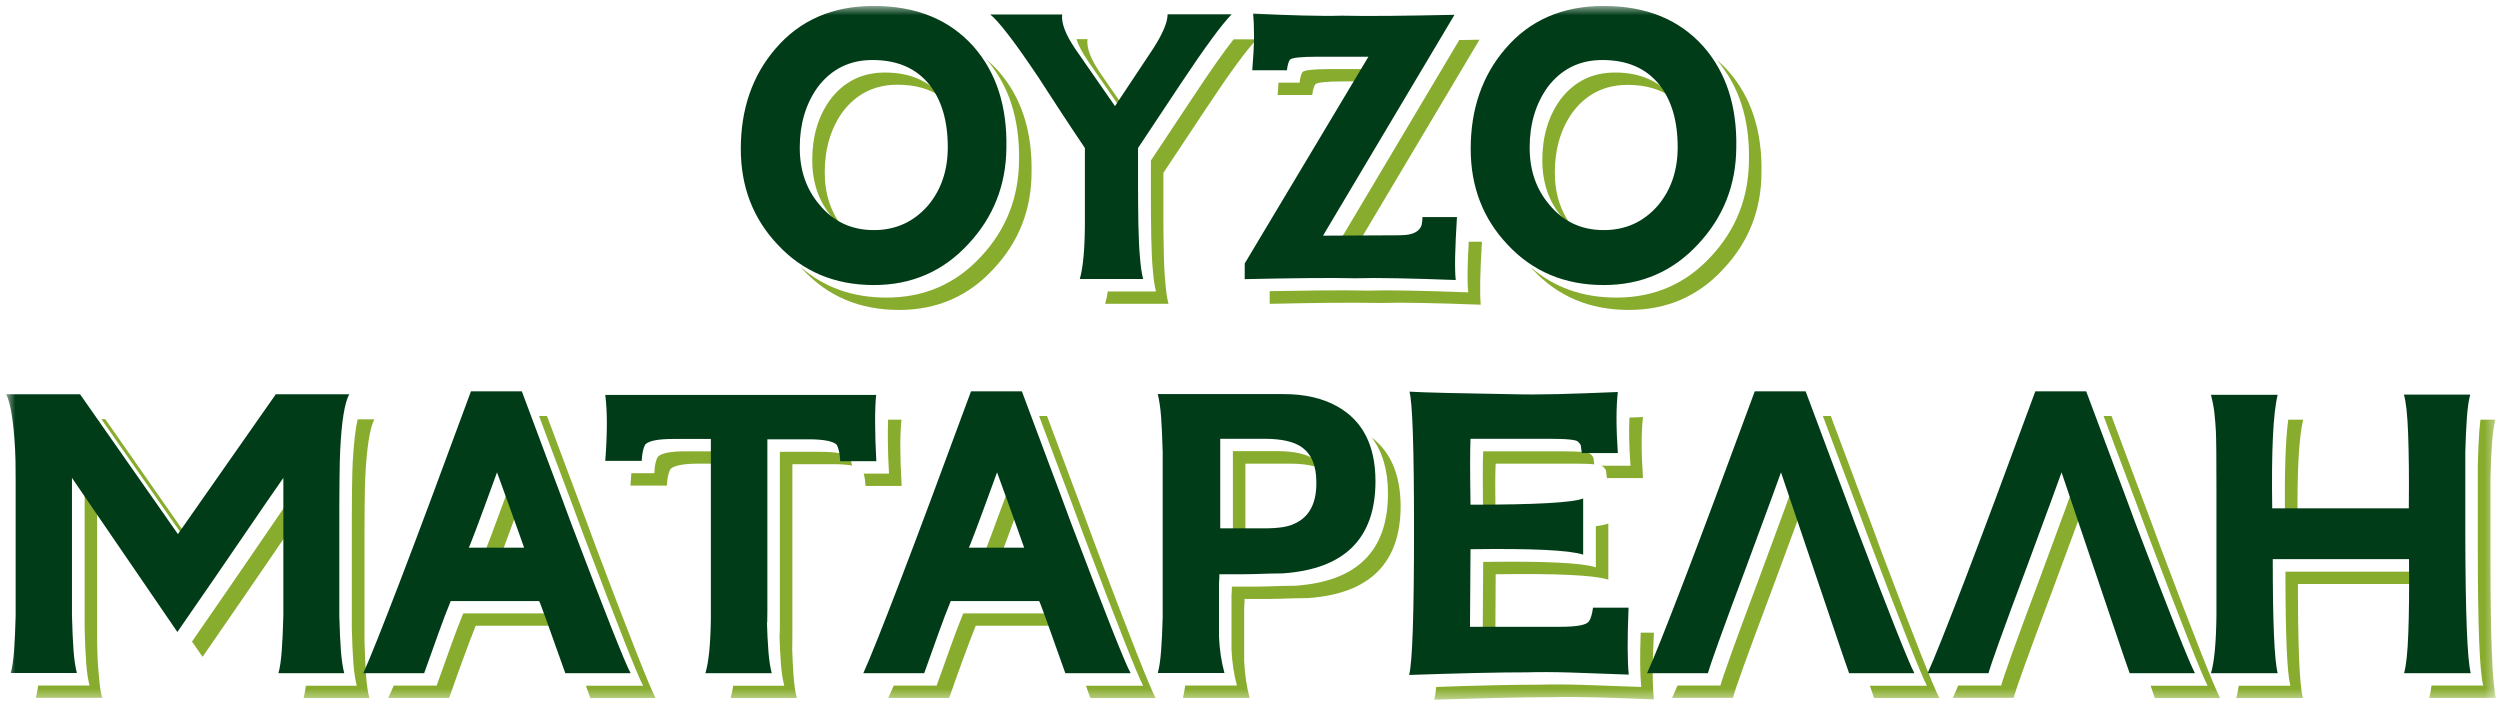 <svg width="245" height="69" viewBox="0 0 245 69" fill="none" xmlns="http://www.w3.org/2000/svg">
<g clip-path="url(#clip0_1042_5003)">
<mask id="mask0_1042_5003" style="mask-type:luminance" maskUnits="userSpaceOnUse" x="0" y="0" width="245" height="69">
<path d="M244.602 0.582H0.602V68.582H244.602V0.582Z" fill="white"/>
</mask>
<g mask="url(#mask0_1042_5003)">
<path d="M96.176 54.88H97.918C98.315 53.84 98.936 52.153 99.798 49.818C99.522 49.051 99.246 48.285 98.97 47.518C97.194 52.341 96.279 54.795 96.176 54.88Z" fill="#88AC2E"/>
</g>
<mask id="mask1_1042_5003" style="mask-type:luminance" maskUnits="userSpaceOnUse" x="0" y="0" width="245" height="69">
<path d="M244.602 0.582H0.602V68.582H244.602V0.582Z" fill="white"/>
</mask>
<g mask="url(#mask1_1042_5003)">
<path d="M99.867 15.734C99.832 19.381 98.591 22.517 96.141 25.142C93.675 27.817 90.587 29.164 86.879 29.164C83.567 29.164 80.773 28.175 78.478 26.181C78.547 26.25 78.599 26.335 78.668 26.403C81.135 29.062 84.274 30.374 88.103 30.374C91.829 30.374 94.916 29.028 97.366 26.352C99.832 23.727 101.074 20.591 101.092 16.944C101.178 12.854 100.091 9.531 97.866 6.991C97.504 6.582 97.107 6.207 96.693 5.85C98.884 8.389 99.936 11.678 99.867 15.734Z" fill="#88AC2E"/>
</g>
<mask id="mask2_1042_5003" style="mask-type:luminance" maskUnits="userSpaceOnUse" x="0" y="0" width="245" height="69">
<path d="M244.602 0.582H0.602V68.582H244.602V0.582Z" fill="white"/>
</mask>
<g mask="url(#mask2_1042_5003)">
<path d="M105.49 3.838C105.697 4.468 106.077 5.184 106.646 6.019L110.51 11.609L110.699 11.32L107.871 7.229C106.887 5.798 106.456 4.656 106.577 3.838H105.49Z" fill="#88AC2E"/>
</g>
<mask id="mask3_1042_5003" style="mask-type:luminance" maskUnits="userSpaceOnUse" x="0" y="0" width="245" height="69">
<path d="M244.602 0.582H0.602V68.582H244.602V0.582Z" fill="white"/>
</mask>
<g mask="url(#mask3_1042_5003)">
<path d="M9.518 62.77V49.869L8.294 48.062V61.56C8.328 62.924 8.38 64.082 8.449 65.003C8.518 65.94 8.638 66.656 8.776 67.184H3.74C3.671 67.662 3.602 68.07 3.516 68.394H10.018C9.863 67.866 9.76 67.15 9.691 66.213C9.587 65.293 9.535 64.151 9.518 62.77Z" fill="#88AC2E"/>
</g>
<mask id="mask4_1042_5003" style="mask-type:luminance" maskUnits="userSpaceOnUse" x="0" y="0" width="245" height="69">
<path d="M244.602 0.582H0.602V68.582H244.602V0.582Z" fill="white"/>
</mask>
<g mask="url(#mask4_1042_5003)">
<path d="M29.01 48.062C28.148 49.29 26.872 51.147 25.164 53.653C23.491 56.09 21.387 59.174 18.816 62.873L19.851 64.372C22.508 60.538 24.681 57.351 26.389 54.862C27.406 53.363 28.286 52.085 28.993 51.045V48.062H29.01Z" fill="#88AC2E"/>
</g>
<mask id="mask5_1042_5003" style="mask-type:luminance" maskUnits="userSpaceOnUse" x="0" y="0" width="245" height="69">
<path d="M244.602 0.582H0.602V68.582H244.602V0.582Z" fill="white"/>
</mask>
<g mask="url(#mask5_1042_5003)">
<path d="M18.661 53.568L18.851 53.296L10.313 41.076H9.934L18.661 53.568Z" fill="#88AC2E"/>
</g>
<mask id="mask6_1042_5003" style="mask-type:luminance" maskUnits="userSpaceOnUse" x="0" y="0" width="245" height="69">
<path d="M244.602 0.582H0.602V68.582H244.602V0.582Z" fill="white"/>
</mask>
<g mask="url(#mask6_1042_5003)">
<path d="M47.172 54.88H48.914C49.311 53.84 49.932 52.153 50.794 49.818C50.518 49.051 50.242 48.285 49.966 47.518C48.207 52.341 47.275 54.795 47.172 54.88Z" fill="#88AC2E"/>
</g>
<mask id="mask7_1042_5003" style="mask-type:luminance" maskUnits="userSpaceOnUse" x="0" y="0" width="245" height="69">
<path d="M244.602 0.582H0.602V68.582H244.602V0.582Z" fill="white"/>
</mask>
<g mask="url(#mask7_1042_5003)">
<path d="M86.723 7.109C84.481 7.109 82.704 7.996 81.359 9.768C80.186 11.387 79.6 13.364 79.6 15.682C79.6 17.897 80.238 19.755 81.531 21.272C81.894 21.715 82.273 22.09 82.687 22.397C81.445 20.897 80.824 19.056 80.824 16.892C80.824 14.574 81.411 12.597 82.584 10.961C83.929 9.189 85.723 8.302 87.948 8.302C89.742 8.302 91.208 8.728 92.381 9.598C92.346 9.564 92.329 9.529 92.295 9.478C91.018 7.91 89.155 7.109 86.723 7.109Z" fill="#88AC2E"/>
</g>
<mask id="mask8_1042_5003" style="mask-type:luminance" maskUnits="userSpaceOnUse" x="0" y="0" width="245" height="69">
<path d="M244.602 0.582H0.602V68.582H244.602V0.582Z" fill="white"/>
</mask>
<g mask="url(#mask8_1042_5003)">
<path d="M130.881 24.306L132.847 24.289L144.99 3.889C144.3 3.906 143.645 3.923 143.007 3.923L130.881 24.306Z" fill="#88AC2E"/>
</g>
<mask id="mask9_1042_5003" style="mask-type:luminance" maskUnits="userSpaceOnUse" x="0" y="0" width="245" height="69">
<path d="M244.602 0.582H0.602V68.582H244.602V0.582Z" fill="white"/>
</mask>
<g mask="url(#mask9_1042_5003)">
<path d="M171.398 15.734C171.364 19.381 170.122 22.517 167.672 25.142C165.206 27.817 162.118 29.164 158.41 29.164C155.098 29.164 152.304 28.175 150.01 26.181C150.079 26.25 150.131 26.335 150.199 26.403C152.666 29.062 155.805 30.374 159.635 30.374C163.36 30.374 166.448 29.028 168.897 26.352C171.364 23.727 172.606 20.591 172.623 16.944C172.709 12.854 171.622 9.531 169.397 6.991C169.035 6.582 168.638 6.207 168.224 5.85C170.415 8.389 171.484 11.678 171.398 15.734Z" fill="#88AC2E"/>
</g>
<mask id="mask10_1042_5003" style="mask-type:luminance" maskUnits="userSpaceOnUse" x="0" y="0" width="245" height="69">
<path d="M244.602 0.582H0.602V68.582H244.602V0.582Z" fill="white"/>
</mask>
<g mask="url(#mask10_1042_5003)">
<path d="M159.685 40.922C159.616 42.218 159.651 43.785 159.789 45.643H156.908C157.029 45.677 157.098 45.728 157.132 45.762C157.305 45.933 157.391 46.069 157.391 46.154L157.477 46.853H161.013C160.841 44.348 160.841 42.354 161.013 40.871C160.565 40.888 160.116 40.905 159.685 40.922Z" fill="#88AC2E"/>
</g>
<mask id="mask11_1042_5003" style="mask-type:luminance" maskUnits="userSpaceOnUse" x="0" y="0" width="245" height="69">
<path d="M244.602 0.582H0.602V68.582H244.602V0.582Z" fill="white"/>
</mask>
<g mask="url(#mask11_1042_5003)">
<path d="M224.247 41.127C223.971 43.172 223.868 46.478 223.937 51.046H225.161C225.11 46.103 225.299 42.797 225.713 41.127H224.247Z" fill="#88AC2E"/>
</g>
<mask id="mask12_1042_5003" style="mask-type:luminance" maskUnits="userSpaceOnUse" x="0" y="0" width="245" height="69">
<path d="M244.602 0.582H0.602V68.582H244.602V0.582Z" fill="white"/>
</mask>
<g mask="url(#mask12_1042_5003)">
<path d="M158.272 7.109C156.03 7.109 154.253 7.996 152.908 9.768C151.735 11.404 151.148 13.381 151.148 15.699C151.148 17.914 151.787 19.772 153.08 21.289C153.443 21.732 153.822 22.107 154.236 22.414C152.994 20.914 152.373 19.073 152.373 16.909C152.373 14.591 152.96 12.614 154.132 10.978C155.478 9.206 157.272 8.319 159.497 8.319C161.291 8.319 162.757 8.745 163.93 9.615C163.895 9.581 163.878 9.546 163.843 9.495C162.55 7.91 160.704 7.109 158.272 7.109Z" fill="#88AC2E"/>
</g>
<mask id="mask13_1042_5003" style="mask-type:luminance" maskUnits="userSpaceOnUse" x="0" y="0" width="245" height="69">
<path d="M244.602 0.582H0.602V68.582H244.602V0.582Z" fill="white"/>
</mask>
<g mask="url(#mask13_1042_5003)">
<path d="M122.049 45.438H126.378C127.844 45.438 128.948 45.642 129.707 46.051C129.483 45.642 129.19 45.319 128.828 45.046C128.086 44.501 126.861 44.211 125.154 44.211H120.824V52.988H122.049V45.438Z" fill="#88AC2E"/>
</g>
<mask id="mask14_1042_5003" style="mask-type:luminance" maskUnits="userSpaceOnUse" x="0" y="0" width="245" height="69">
<path d="M244.602 0.582H0.602V68.582H244.602V0.582Z" fill="white"/>
</mask>
<g mask="url(#mask14_1042_5003)">
<path d="M143.938 23.691C143.8 26.043 143.783 27.696 143.886 28.651C141.713 28.566 139.798 28.515 138.16 28.48C136.521 28.446 135.141 28.446 134.02 28.48C132.761 28.446 131.243 28.446 129.449 28.463C127.983 28.48 126.293 28.497 124.43 28.532V29.776C126.81 29.724 128.897 29.69 130.674 29.673C132.468 29.656 133.985 29.673 135.245 29.69C136.366 29.656 137.746 29.656 139.384 29.69C141.023 29.724 142.938 29.776 145.111 29.861C145.007 28.753 145.042 26.691 145.232 23.691H143.938Z" fill="#88AC2E"/>
</g>
<mask id="mask15_1042_5003" style="mask-type:luminance" maskUnits="userSpaceOnUse" x="0" y="0" width="245" height="69">
<path d="M244.602 0.582H0.602V68.582H244.602V0.582Z" fill="white"/>
</mask>
<g mask="url(#mask15_1042_5003)">
<path d="M146.577 56.277C152.562 56.192 156.236 56.362 157.616 56.806V51.301C157.375 51.403 156.961 51.488 156.392 51.574V55.596C155.012 55.152 151.321 54.982 145.353 55.067L145.301 62.668H146.543L146.577 56.277Z" fill="#88AC2E"/>
</g>
<mask id="mask16_1042_5003" style="mask-type:luminance" maskUnits="userSpaceOnUse" x="0" y="0" width="245" height="69">
<path d="M244.602 0.582H0.602V68.582H244.602V0.582Z" fill="white"/>
</mask>
<g mask="url(#mask16_1042_5003)">
<path d="M146.559 50.688C146.524 48.148 146.524 46.41 146.576 45.438H154.303C155.131 45.438 155.77 45.456 156.235 45.507L156.166 44.927C156.166 44.842 156.08 44.706 155.908 44.535C155.787 44.331 154.855 44.228 153.079 44.228H145.351C145.3 45.336 145.3 47.484 145.351 50.688C145.765 50.688 146.162 50.688 146.559 50.688Z" fill="#88AC2E"/>
</g>
<mask id="mask17_1042_5003" style="mask-type:luminance" maskUnits="userSpaceOnUse" x="0" y="0" width="245" height="69">
<path d="M244.602 0.582H0.602V68.582H244.602V0.582Z" fill="white"/>
</mask>
<g mask="url(#mask17_1042_5003)">
<path d="M130.345 6.77C128.724 6.77 127.827 6.872 127.654 7.059C127.516 7.247 127.413 7.605 127.361 8.099H125.291C125.274 8.491 125.24 8.883 125.205 9.309H128.603C128.655 8.815 128.758 8.474 128.896 8.269C129.069 8.082 129.966 7.98 131.587 7.98H134.623L135.347 6.77H130.345Z" fill="#88AC2E"/>
</g>
<mask id="mask18_1042_5003" style="mask-type:luminance" maskUnits="userSpaceOnUse" x="0" y="0" width="245" height="69">
<path d="M244.602 0.582H0.602V68.582H244.602V0.582Z" fill="white"/>
</mask>
<g mask="url(#mask18_1042_5003)">
<path d="M134.416 42.865C135.486 44.246 136.021 46.086 136.021 48.37C136.021 53.994 132.985 56.994 126.913 57.403C126.654 57.403 126.258 57.403 125.74 57.42C125.223 57.437 124.671 57.454 124.084 57.471C123.498 57.488 122.894 57.488 122.291 57.488H120.721C120.721 57.726 120.721 57.914 120.704 58.084C120.686 58.238 120.686 58.408 120.686 58.578V63.606C120.738 64.918 120.928 66.111 121.221 67.185H116.15C116.081 67.662 116.012 68.054 115.926 68.395H122.463C122.17 67.321 121.997 66.128 121.928 64.816V59.788C121.928 59.618 121.928 59.448 121.946 59.294C121.963 59.141 121.963 58.936 121.963 58.698H123.532C124.136 58.698 124.74 58.698 125.326 58.681C125.913 58.664 126.465 58.647 126.982 58.63C127.5 58.613 127.896 58.613 128.155 58.613C134.227 58.204 137.262 55.187 137.262 49.58C137.245 46.529 136.296 44.297 134.416 42.865Z" fill="#88AC2E"/>
</g>
<mask id="mask19_1042_5003" style="mask-type:luminance" maskUnits="userSpaceOnUse" x="0" y="0" width="245" height="69">
<path d="M244.602 0.582H0.602V68.582H244.602V0.582Z" fill="white"/>
</mask>
<g mask="url(#mask19_1042_5003)">
<path d="M182.006 47.689C181.195 45.541 180.333 43.241 179.419 40.77H178.643C179.384 42.781 180.109 44.689 180.781 46.479C181.592 48.626 182.334 50.603 183.007 52.444C186.336 61.255 188.285 66.18 188.837 67.203H183.248C183.472 67.85 183.61 68.259 183.662 68.413H190.061C189.509 67.39 187.56 62.482 184.231 53.654C183.576 51.813 182.817 49.836 182.006 47.689Z" fill="#88AC2E"/>
</g>
<mask id="mask20_1042_5003" style="mask-type:luminance" maskUnits="userSpaceOnUse" x="0" y="0" width="245" height="69">
<path d="M244.602 0.582H0.602V68.582H244.602V0.582Z" fill="white"/>
</mask>
<g mask="url(#mask20_1042_5003)">
<path d="M175.761 47.5C175.761 47.551 174.623 50.636 172.363 56.754C170.034 62.958 168.793 66.434 168.603 67.184H164.394C164.187 67.661 164.015 68.07 163.859 68.394H169.827C170 67.644 171.259 64.168 173.588 57.964C175.054 53.993 176.054 51.318 176.572 49.903C176.313 49.136 176.054 48.335 175.761 47.5Z" fill="#88AC2E"/>
</g>
<mask id="mask21_1042_5003" style="mask-type:luminance" maskUnits="userSpaceOnUse" x="0" y="0" width="245" height="69">
<path d="M244.602 0.582H0.602V68.582H244.602V0.582Z" fill="white"/>
</mask>
<g mask="url(#mask21_1042_5003)">
<path d="M160.789 61.986C160.703 64.338 160.72 66.128 160.841 67.321C158.668 67.236 156.753 67.167 155.097 67.116C153.441 67.065 152.027 67.065 150.854 67.099C148.405 67.099 145.041 67.167 140.746 67.321C140.695 67.9 140.626 68.326 140.557 68.582C145.542 68.411 149.371 68.326 152.096 68.326C153.269 68.292 154.683 68.309 156.339 68.343C157.995 68.394 159.91 68.445 162.083 68.548C161.928 67.15 161.928 64.969 162.083 62.003H160.789V61.986Z" fill="#88AC2E"/>
</g>
<mask id="mask22_1042_5003" style="mask-type:luminance" maskUnits="userSpaceOnUse" x="0" y="0" width="245" height="69">
<path d="M244.602 0.582H0.602V68.582H244.602V0.582Z" fill="white"/>
</mask>
<g mask="url(#mask22_1042_5003)">
<path d="M203.273 47.5C203.273 47.551 202.134 50.636 199.875 56.754C197.546 62.958 196.304 66.434 196.114 67.184H191.906C191.699 67.661 191.526 68.07 191.371 68.394H197.339C197.512 67.644 198.771 64.168 201.099 57.964C202.565 53.993 203.566 51.318 204.083 49.903C203.807 49.136 203.549 48.335 203.273 47.5Z" fill="#88AC2E"/>
</g>
<mask id="mask23_1042_5003" style="mask-type:luminance" maskUnits="userSpaceOnUse" x="0" y="0" width="245" height="69">
<path d="M244.602 0.582H0.602V68.582H244.602V0.582Z" fill="white"/>
</mask>
<g mask="url(#mask23_1042_5003)">
<path d="M244.067 54.88V46.768C244.102 45.422 244.153 44.297 244.222 43.359C244.291 42.422 244.412 41.689 244.55 41.127H243.084C243.049 41.434 243.015 41.775 242.98 42.133C242.911 43.07 242.86 44.195 242.825 45.541V53.653C242.825 61.34 242.998 65.856 243.36 67.185H238.289C238.22 67.696 238.151 68.088 238.064 68.395H244.602C244.257 67.066 244.067 62.567 244.067 54.88Z" fill="#88AC2E"/>
</g>
<mask id="mask24_1042_5003" style="mask-type:luminance" maskUnits="userSpaceOnUse" x="0" y="0" width="245" height="69">
<path d="M244.602 0.582H0.602V68.582H244.602V0.582Z" fill="white"/>
</mask>
<g mask="url(#mask24_1042_5003)">
<path d="M237.323 57.231C237.323 56.84 237.323 56.431 237.305 56.022H223.972C223.972 62.191 224.127 65.923 224.455 67.201H219.401C219.332 67.679 219.246 68.088 219.143 68.412H225.68C225.352 67.133 225.197 63.401 225.197 57.231H237.323Z" fill="#88AC2E"/>
</g>
<mask id="mask25_1042_5003" style="mask-type:luminance" maskUnits="userSpaceOnUse" x="0" y="0" width="245" height="69">
<path d="M244.602 0.582H0.602V68.582H244.602V0.582Z" fill="white"/>
</mask>
<g mask="url(#mask25_1042_5003)">
<path d="M209.518 47.689C208.707 45.541 207.845 43.241 206.93 40.77H206.154C206.896 42.781 207.62 44.689 208.293 46.479C209.104 48.626 209.846 50.603 210.518 52.444C213.847 61.255 215.796 66.18 216.348 67.203H210.76C210.984 67.85 211.122 68.259 211.174 68.413H217.573C217.021 67.39 215.072 62.482 211.743 53.654C211.07 51.813 210.328 49.836 209.518 47.689Z" fill="#88AC2E"/>
</g>
<mask id="mask26_1042_5003" style="mask-type:luminance" maskUnits="userSpaceOnUse" x="0" y="0" width="245" height="69">
<path d="M244.602 0.582H0.602V68.582H244.602V0.582Z" fill="white"/>
</mask>
<g mask="url(#mask26_1042_5003)">
<path d="M103.058 60.113H94.399C94.019 61.051 93.605 62.107 93.191 63.283C92.76 64.459 92.294 65.771 91.794 67.186H87.585C87.379 67.663 87.206 68.072 87.051 68.396H93.019C93.519 66.964 93.985 65.669 94.416 64.493C94.847 63.317 95.244 62.261 95.623 61.323H103.523C103.23 60.522 103.075 60.113 103.058 60.113Z" fill="#88AC2E"/>
</g>
<mask id="mask27_1042_5003" style="mask-type:luminance" maskUnits="userSpaceOnUse" x="0" y="0" width="245" height="69">
<path d="M244.602 0.582H0.602V68.582H244.602V0.582Z" fill="white"/>
</mask>
<g mask="url(#mask27_1042_5003)">
<path d="M70.891 44.228H67.216C65.75 44.228 64.836 44.399 64.474 44.757C64.267 45.098 64.146 45.643 64.129 46.376H61.869C61.852 46.768 61.818 47.177 61.783 47.586H65.354C65.388 46.853 65.509 46.325 65.699 45.967C66.044 45.626 66.958 45.438 68.441 45.438H70.873V44.228H70.891Z" fill="#88AC2E"/>
</g>
<mask id="mask28_1042_5003" style="mask-type:luminance" maskUnits="userSpaceOnUse" x="0" y="0" width="245" height="69">
<path d="M244.602 0.582H0.602V68.582H244.602V0.582Z" fill="white"/>
</mask>
<g mask="url(#mask28_1042_5003)">
<path d="M77.652 62.259V45.489H81.671C82.43 45.489 83.034 45.54 83.499 45.626C83.448 45.285 83.344 45.012 83.223 44.808C82.878 44.467 81.947 44.279 80.446 44.279H76.427V61.049C76.427 62.361 76.41 62.634 76.376 61.884C76.41 63.128 76.462 64.202 76.531 65.088C76.6 65.975 76.721 66.673 76.859 67.202H71.856C71.787 67.679 71.701 68.071 71.598 68.412H78.1C77.945 67.883 77.842 67.185 77.773 66.298C77.704 65.412 77.652 64.338 77.617 63.094C77.635 63.844 77.652 63.572 77.652 62.259Z" fill="#88AC2E"/>
</g>
<mask id="mask29_1042_5003" style="mask-type:luminance" maskUnits="userSpaceOnUse" x="0" y="0" width="245" height="69">
<path d="M244.602 0.582H0.602V68.582H244.602V0.582Z" fill="white"/>
</mask>
<g mask="url(#mask29_1042_5003)">
<path d="M56.194 47.689C55.383 45.541 54.52 43.241 53.606 40.77H52.83C53.572 42.781 54.296 44.689 54.969 46.479C55.78 48.626 56.521 50.603 57.194 52.444C60.523 61.255 62.472 66.18 63.024 67.203H57.418C57.556 67.595 57.694 67.987 57.849 68.413H64.249C63.697 67.39 61.748 62.482 58.419 53.654C57.746 51.813 57.004 49.836 56.194 47.689Z" fill="#88AC2E"/>
</g>
<mask id="mask30_1042_5003" style="mask-type:luminance" maskUnits="userSpaceOnUse" x="0" y="0" width="245" height="69">
<path d="M244.602 0.582H0.602V68.582H244.602V0.582Z" fill="white"/>
</mask>
<g mask="url(#mask30_1042_5003)">
<path d="M114.047 24.492C114.012 23.214 114.012 21.97 114.012 20.726V16.942C114.719 15.886 115.409 14.829 116.116 13.772C116.824 12.716 117.514 11.659 118.221 10.602C120.567 7.058 122.222 4.808 123.171 3.854H120.894C119.928 5.064 118.635 6.921 116.996 9.392C116.289 10.449 115.599 11.506 114.892 12.562C114.185 13.619 113.495 14.676 112.787 15.732V19.499C112.787 20.743 112.805 22.004 112.822 23.265C112.856 24.543 112.891 25.6 112.977 26.469C113.046 27.338 113.15 28.037 113.288 28.565H108.561C108.492 29.043 108.406 29.451 108.303 29.775H114.512C114.374 29.247 114.271 28.548 114.202 27.679C114.116 26.827 114.064 25.753 114.047 24.492Z" fill="#88AC2E"/>
</g>
<mask id="mask31_1042_5003" style="mask-type:luminance" maskUnits="userSpaceOnUse" x="0" y="0" width="245" height="69">
<path d="M244.602 0.582H0.602V68.582H244.602V0.582Z" fill="white"/>
</mask>
<g mask="url(#mask31_1042_5003)">
<path d="M54.056 60.113H45.397C45.017 61.051 44.603 62.107 44.189 63.283C43.758 64.459 43.292 65.771 42.792 67.186H38.584C38.377 67.663 38.204 68.072 38.049 68.396H44.017C44.517 66.964 44.983 65.669 45.414 64.493C45.845 63.317 46.242 62.261 46.621 61.323H54.521C54.228 60.522 54.073 60.113 54.056 60.113Z" fill="#88AC2E"/>
</g>
<mask id="mask32_1042_5003" style="mask-type:luminance" maskUnits="userSpaceOnUse" x="0" y="0" width="245" height="69">
<path d="M244.602 0.582H0.602V68.582H244.602V0.582Z" fill="white"/>
</mask>
<g mask="url(#mask32_1042_5003)">
<path d="M105.197 47.689C104.387 45.541 103.524 43.241 102.61 40.77H101.834C102.576 42.781 103.3 44.689 103.973 46.479C104.784 48.626 105.525 50.603 106.198 52.444C109.527 61.255 111.476 66.18 112.028 67.203H106.422C106.56 67.595 106.698 67.987 106.853 68.413H113.253C112.701 67.39 110.752 62.482 107.423 53.654C106.75 51.813 106.008 49.836 105.197 47.689Z" fill="#88AC2E"/>
</g>
<mask id="mask33_1042_5003" style="mask-type:luminance" maskUnits="userSpaceOnUse" x="0" y="0" width="245" height="69">
<path d="M244.602 0.582H0.602V68.582H244.602V0.582Z" fill="white"/>
</mask>
<g mask="url(#mask33_1042_5003)">
<path d="M35.737 49.426C35.755 48.062 35.772 47.091 35.806 46.545C35.962 43.716 36.255 41.91 36.686 41.092H35.047C34.823 42.08 34.668 43.495 34.564 45.335C34.53 45.881 34.513 46.852 34.495 48.216C34.478 49.579 34.478 51.368 34.478 53.584V61.611C34.513 62.958 34.564 64.082 34.633 65.003C34.702 65.923 34.823 66.656 34.961 67.201H29.976C29.907 67.678 29.838 68.087 29.752 68.411H36.203C36.048 67.866 35.944 67.116 35.875 66.213C35.806 65.292 35.755 64.168 35.72 62.821V54.794C35.72 52.578 35.72 50.789 35.737 49.426Z" fill="#88AC2E"/>
</g>
<mask id="mask34_1042_5003" style="mask-type:luminance" maskUnits="userSpaceOnUse" x="0" y="0" width="245" height="69">
<path d="M244.602 0.582H0.602V68.582H244.602V0.582Z" fill="white"/>
</mask>
<g mask="url(#mask34_1042_5003)">
<path d="M88.345 41.127H87.034C86.983 42.456 87 44.229 87.121 46.41H84.637C84.74 46.734 84.792 47.126 84.826 47.62H88.362C88.19 44.689 88.19 42.524 88.345 41.127Z" fill="#88AC2E"/>
</g>
<mask id="mask35_1042_5003" style="mask-type:luminance" maskUnits="userSpaceOnUse" x="0" y="0" width="245" height="69">
<path d="M244.602 0.582H0.602V68.582H244.602V0.582Z" fill="white"/>
</mask>
<g mask="url(#mask35_1042_5003)">
<path d="M98.626 14.506C98.591 18.153 97.35 21.289 94.9 23.913C92.434 26.589 89.346 27.935 85.638 27.935C81.808 27.935 78.652 26.606 76.203 23.965C73.805 21.425 72.598 18.306 72.598 14.591C72.598 10.671 73.736 7.399 75.996 4.775C78.376 1.98 81.601 0.582 85.62 0.582C89.794 0.582 93.037 1.911 95.4 4.553C97.643 7.109 98.712 10.416 98.626 14.506ZM92.882 14.421C92.882 11.847 92.278 9.802 91.071 8.285C89.777 6.683 87.932 5.882 85.5 5.882C83.257 5.882 81.481 6.769 80.135 8.541C78.962 10.177 78.376 12.154 78.376 14.472C78.376 16.687 79.014 18.545 80.308 20.062C81.67 21.715 83.447 22.55 85.638 22.55C87.794 22.55 89.57 21.732 90.968 20.113C92.244 18.579 92.882 16.687 92.882 14.421ZM120.687 1.417C119.738 2.389 118.082 4.638 115.737 8.166C115.029 9.223 114.339 10.279 113.632 11.336C112.925 12.393 112.235 13.449 111.528 14.506V18.272C111.528 19.516 111.545 20.777 111.562 22.039C111.597 23.317 111.631 24.373 111.718 25.243C111.787 26.112 111.89 26.811 112.028 27.339H105.819C106.129 26.282 106.302 24.527 106.319 22.073V14.506C105.543 13.347 104.766 12.188 104.007 11.029C103.249 9.87 102.49 8.711 101.748 7.552C100.54 5.763 99.557 4.348 98.764 3.343C97.988 2.337 97.401 1.69 97.039 1.417H104.094C103.99 2.252 104.421 3.377 105.387 4.809L109.268 10.399L112.96 4.843C113.943 3.326 114.426 2.184 114.426 1.4H120.687V1.417ZM142.783 21.272C142.593 24.288 142.541 26.351 142.662 27.441C140.488 27.356 138.574 27.305 136.935 27.271C135.297 27.237 133.917 27.237 132.796 27.271C131.536 27.237 130.018 27.237 128.225 27.254C126.431 27.271 124.344 27.305 121.981 27.356V25.822L134.106 5.558H129.104C127.483 5.558 126.586 5.661 126.414 5.848C126.276 6.036 126.172 6.394 126.12 6.888H122.722C122.826 5.558 122.895 4.451 122.895 3.53C122.895 2.627 122.86 1.894 122.809 1.332C124.602 1.417 126.207 1.485 127.655 1.519C129.087 1.553 130.381 1.571 131.502 1.536C132.813 1.571 134.382 1.571 136.228 1.553C138.056 1.536 140.161 1.502 142.541 1.451L129.656 23.095L136.418 23.061C136.832 23.061 137.194 23.061 137.47 23.044C137.746 23.027 137.953 23.01 138.091 22.976C138.764 22.84 139.16 22.533 139.316 22.056C139.367 21.834 139.402 21.578 139.402 21.272H142.783ZM170.156 14.506C170.122 18.153 168.88 21.289 166.43 23.913C163.964 26.589 160.876 27.935 157.168 27.935C153.339 27.935 150.182 26.606 147.733 23.965C145.335 21.425 144.128 18.306 144.128 14.591C144.128 10.671 145.266 7.399 147.526 4.775C149.906 1.98 153.132 0.582 157.151 0.582C161.325 0.582 164.568 1.911 166.931 4.553C169.173 7.109 170.242 10.416 170.156 14.506ZM164.412 14.421C164.412 11.847 163.809 9.802 162.601 8.285C161.308 6.683 159.462 5.882 157.03 5.882C154.788 5.882 153.011 6.769 151.666 8.541C150.493 10.177 149.906 12.154 149.906 14.472C149.906 16.687 150.544 18.545 151.838 20.062C153.201 21.715 154.977 22.55 157.168 22.55C159.324 22.55 161.101 21.732 162.498 20.113C163.774 18.579 164.412 16.687 164.412 14.421ZM34.219 38.655C33.771 39.473 33.478 41.297 33.34 44.109C33.305 44.654 33.288 45.626 33.271 46.989C33.253 48.352 33.253 50.142 33.253 52.358V60.385C33.288 61.731 33.34 62.856 33.409 63.776C33.478 64.696 33.598 65.429 33.736 65.975H27.285C27.441 65.429 27.544 64.679 27.613 63.742C27.682 62.805 27.734 61.68 27.768 60.333V52.426V46.836C26.906 48.063 25.629 49.92 23.922 52.426C22.214 54.931 20.041 58.101 17.384 61.935L7.053 46.836V52.426V60.333C7.087 61.697 7.139 62.856 7.208 63.776C7.277 64.713 7.398 65.429 7.536 65.957H1.05C1.205 65.412 1.309 64.662 1.378 63.759C1.447 62.839 1.498 61.714 1.533 60.367V52.34V46.972C1.533 45.609 1.516 44.637 1.481 44.092C1.326 41.263 1.033 39.456 0.602 38.638H7.846L17.436 52.34L27.027 38.638H34.219V38.655ZM61.8 65.975H55.401C53.727 61.237 52.865 58.868 52.831 58.902H44.172C43.792 59.839 43.378 60.896 42.964 62.072C42.533 63.248 42.067 64.56 41.567 65.975H35.599C36.255 64.543 37.445 61.543 39.204 56.959C40.964 52.374 43.275 46.171 46.155 38.348H51.14C52.054 40.82 52.917 43.12 53.727 45.268C54.538 47.415 55.28 49.392 55.953 51.233C59.299 60.044 61.248 64.952 61.8 65.975ZM51.364 53.67C50.916 52.426 50.485 51.181 50.036 49.955C49.588 48.727 49.157 47.517 48.708 46.29C46.88 51.318 45.948 53.789 45.931 53.67H51.364ZM85.879 45.2H82.343C82.309 44.467 82.188 43.938 81.998 43.581C81.653 43.24 80.722 43.052 79.221 43.052H75.202V52.835V59.822C75.202 61.134 75.185 61.407 75.15 60.657C75.185 61.901 75.237 62.975 75.306 63.861C75.375 64.747 75.495 65.463 75.633 65.975H69.131C69.458 64.867 69.631 63.094 69.665 60.64V52.818V43.018H65.991C64.525 43.018 63.611 43.188 63.249 43.546C63.042 43.887 62.921 44.433 62.887 45.166H59.316C59.523 42.456 59.523 40.308 59.316 38.706H85.862C85.724 40.087 85.724 42.251 85.879 45.2ZM110.803 65.975H104.404C102.731 61.237 101.869 58.868 101.834 58.902H93.175C92.796 59.839 92.382 60.896 91.968 62.072C91.537 63.248 91.071 64.56 90.571 65.975H84.603C85.258 64.543 86.448 61.543 88.208 56.959C89.967 52.374 92.278 46.171 95.159 38.348H100.144C101.058 40.82 101.92 43.12 102.731 45.268C103.542 47.415 104.283 49.392 104.956 51.233C108.302 60.044 110.234 64.952 110.803 65.975ZM100.368 53.67C99.919 52.426 99.488 51.181 99.04 49.955C98.591 48.727 98.16 47.517 97.712 46.29C95.883 51.318 94.952 53.789 94.935 53.67H100.368ZM134.796 47.16C134.796 52.783 131.761 55.783 125.689 56.192C125.43 56.192 125.034 56.192 124.516 56.209C123.999 56.226 123.447 56.243 122.86 56.26C122.274 56.277 121.67 56.277 121.066 56.277H119.497C119.497 56.516 119.497 56.703 119.48 56.874C119.462 57.027 119.462 57.198 119.462 57.368V58.016V59.106V62.379C119.514 63.691 119.704 64.884 119.997 65.957H113.46C113.615 65.412 113.718 64.679 113.787 63.793C113.856 62.907 113.908 61.799 113.943 60.504V52.511V44.347C113.908 42.95 113.856 41.791 113.787 40.854C113.718 39.916 113.598 39.184 113.46 38.621H125.793C127.88 38.621 129.656 39.03 131.088 39.848C133.554 41.246 134.796 43.666 134.796 47.16ZM129.001 47.245C129.001 45.643 128.535 44.518 127.586 43.836C126.845 43.291 125.62 43.001 123.912 43.001H119.583V51.778H123.912C125.275 51.778 126.241 51.625 126.827 51.335C128.311 50.687 129.035 49.307 129.001 47.245ZM159.617 66.111C157.444 66.026 155.529 65.957 153.873 65.906C152.218 65.855 150.803 65.855 149.63 65.889C146.922 65.889 143.076 65.975 138.091 66.145C138.419 64.952 138.574 60.18 138.574 51.829C138.574 43.819 138.419 39.337 138.125 38.383C139.592 38.468 143.059 38.553 148.509 38.638C149.682 38.672 151.096 38.655 152.752 38.621C154.408 38.57 156.323 38.519 158.548 38.417C158.375 39.899 158.375 41.893 158.548 44.399H155.012L154.926 43.7C154.926 43.615 154.839 43.478 154.667 43.308C154.546 43.103 153.615 43.001 151.838 43.001H144.111C144.059 44.109 144.059 46.256 144.111 49.46C150.51 49.46 154.184 49.256 155.15 48.847V54.352C153.77 53.908 150.079 53.738 144.111 53.823L144.059 61.424H152.942C154.529 61.424 155.46 61.254 155.719 60.896C155.892 60.64 156.03 60.18 156.116 59.549H159.6C159.479 62.532 159.479 64.713 159.617 66.111ZM187.612 65.975H181.213C181.057 65.566 180.436 63.742 179.332 60.47C178.229 57.215 176.624 52.477 174.537 46.29C174.537 46.341 173.399 49.426 171.139 55.544C168.811 61.748 167.569 65.225 167.379 65.975H161.411C162.067 64.543 163.257 61.543 165.016 56.959C166.775 52.374 169.087 46.171 171.967 38.348H176.952C177.866 40.82 178.729 43.12 179.539 45.268C180.35 47.415 181.092 49.392 181.765 51.233C185.111 60.044 187.06 64.952 187.612 65.975ZM215.106 65.975H208.707C208.552 65.566 207.931 63.742 206.827 60.47C205.723 57.215 204.119 52.477 202.032 46.29C202.032 46.341 200.893 49.426 198.634 55.544C196.305 61.748 195.063 65.225 194.874 65.975H188.906C189.561 64.543 190.751 61.543 192.511 56.959C194.27 52.374 196.581 46.171 199.462 38.348H204.447C205.361 40.82 206.223 43.12 207.034 45.268C207.845 47.415 208.586 49.392 209.259 51.233C212.605 60.044 214.554 64.952 215.106 65.975ZM242.135 65.975H235.598C235.805 65.242 235.943 63.964 236.012 62.106C236.081 60.265 236.115 57.828 236.081 54.795H222.73C222.73 60.964 222.885 64.696 223.213 65.975H216.676C217.004 64.867 217.176 63.009 217.211 60.385V47.807C217.211 44.808 217.193 42.984 217.159 42.302C217.124 41.638 217.073 41.007 217.004 40.411C216.935 39.814 216.814 39.235 216.676 38.689H223.213C222.765 40.496 222.592 44.211 222.678 49.818H236.063C236.098 46.767 236.063 44.313 235.994 42.456C235.925 40.615 235.787 39.354 235.58 38.672H242.083C241.928 39.218 241.825 39.968 241.756 40.905C241.687 41.842 241.635 42.967 241.6 44.313V52.426C241.618 60.129 241.79 64.645 242.135 65.975Z" fill="#003C17"/>
</g>
</g>
<defs>
<clipPath id="clip0_1042_5003">
<rect width="244" height="68" fill="white" transform="translate(0.6 0.584)"/>
</clipPath>
</defs>
</svg>
